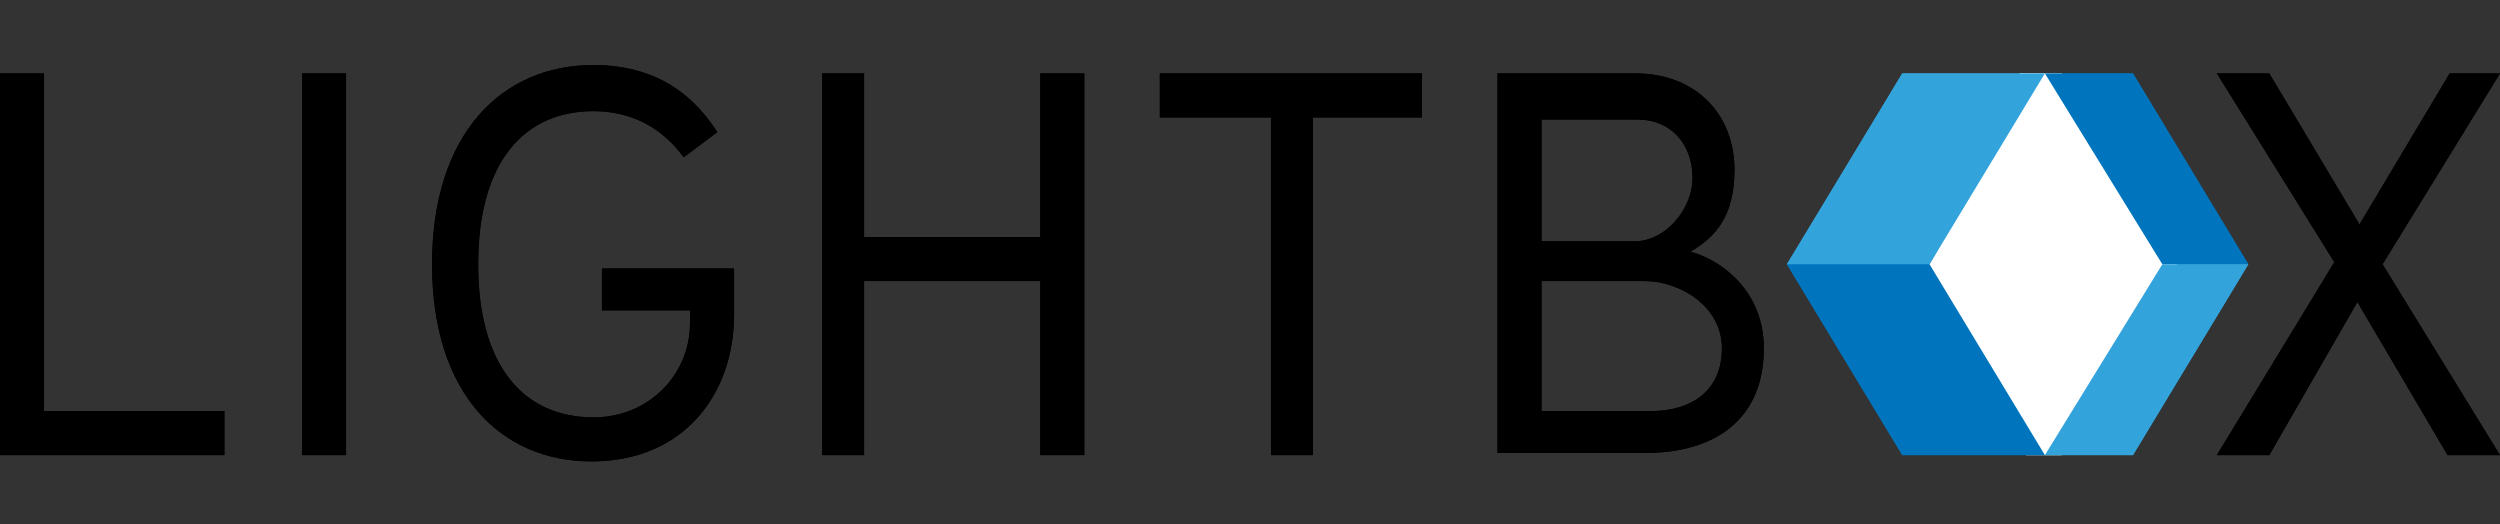 <?xml version="1.0" encoding="utf-8"?>
<!-- Generator: Adobe Illustrator 22.0.1, SVG Export Plug-In . SVG Version: 6.00 Build 0)  -->
<svg version="1.1" id="Layer_1" xmlns="http://www.w3.org/2000/svg" xmlns:xlink="http://www.w3.org/1999/xlink" x="0px" y="0px"
	 viewBox="0 0 119.2 25" style="enable-background:new 0 0 119.2 25;" xml:space="preserve">
<rect x="0" y="0" width="119.2" height="25" fill="#333333" stroke="none"/>
<style type="text/css">
	.st0{clip-path:url(#SVGID_2_);}
	.st1{clip-path:url(#SVGID_4_);}
	.st2{clip-path:url(#SVGID_6_);}
	.st3{clip-path:url(#SVGID_8_);}
	.st4{clip-path:url(#SVGID_10_);}
	.st5{clip-path:url(#SVGID_12_);fill:#FFFFFF;}
	.st6{clip-path:url(#SVGID_14_);fill:#0074BC;}
	.st7{clip-path:url(#SVGID_16_);fill:#33A3DC;}
	.st8{clip-path:url(#SVGID_18_);fill:#0074BC;}
	.st9{clip-path:url(#SVGID_20_);fill:#33A3DC;}
	.st10{clip-path:url(#SVGID_22_);}
	.st11{clip-path:url(#SVGID_24_);}
	.st12{clip-path:url(#SVGID_26_);}
	.st13{clip-path:url(#SVGID_28_);}
	.st14{clip-path:url(#SVGID_30_);}
	.st15{clip-path:url(#SVGID_32_);}
	.st16{clip-path:url(#SVGID_34_);}
	.st17{clip-path:url(#SVGID_36_);fill:#FFFFFF;}
	.st18{clip-path:url(#SVGID_38_);fill:#0074BC;}
	.st19{clip-path:url(#SVGID_40_);fill:#33A3DC;}
	.st20{clip-path:url(#SVGID_42_);fill:#0074BC;}
	.st21{clip-path:url(#SVGID_44_);fill:#33A3DC;}
</style>
<polygon points="0,3.5 0,21.7 10.7,21.7 10.7,19.6 2.1,19.6 2.1,3.5 "/>
<rect x="14.4" y="3.5" width="2.1" height="18.2"/>
<g>
	<g>
		<defs>
			<rect id="SVGID_1_" y="3.1" width="119.2" height="18.9"/>
		</defs>
		<clipPath id="SVGID_2_">
			<use xlink:href="#SVGID_1_"  style="overflow:visible;"/>
		</clipPath>
		<path class="st0" d="M35,12.8V15c0,3.8-2.4,7-6.8,7c-4.3,0-7.6-3.2-7.6-9.4s3.3-9.5,7.7-9.5c2.5,0,4.5,1,5.9,3.2l-1.6,1.2
			C31.5,6,30,5.3,28.3,5.3c-3.3,0-5.5,2.4-5.5,7.3s2.2,7.3,5.5,7.3c2.6,0,4.6-2,4.6-4.5v-0.6h-4.2v-2C28.7,12.8,35,12.8,35,12.8z"/>
	</g>
	<g>
		<defs>
			<rect id="SVGID_3_" y="3.1" width="119.2" height="18.9"/>
		</defs>
		<clipPath id="SVGID_4_">
			<use xlink:href="#SVGID_3_"  style="overflow:visible;"/>
		</clipPath>
		<polygon class="st1" points="41.2,13.4 41.2,21.7 39.2,21.7 39.2,3.5 41.2,3.5 41.2,11.3 49.6,11.3 49.6,3.5 51.7,3.5 51.7,21.7 
			49.6,21.7 49.6,13.4 		"/>
	</g>
	<g>
		<defs>
			<rect id="SVGID_5_" y="3.1" width="119.2" height="18.9"/>
		</defs>
		<clipPath id="SVGID_6_">
			<use xlink:href="#SVGID_5_"  style="overflow:visible;"/>
		</clipPath>
		<polygon class="st2" points="60.6,21.7 60.6,5.6 55.3,5.6 55.3,3.5 67.8,3.5 67.8,5.6 62.6,5.6 62.6,21.7 		"/>
	</g>
	<g>
		<defs>
			<rect id="SVGID_7_" y="3.1" width="119.2" height="18.9"/>
		</defs>
		<clipPath id="SVGID_8_">
			<use xlink:href="#SVGID_7_"  style="overflow:visible;"/>
		</clipPath>
		<path class="st3" d="M82.7,8.1c0,2.2-0.9,3.2-2.1,3.9c1.5,0.4,3.5,1.9,3.5,4.6c0,3.3-2.2,5-5.7,5h-7V3.5H78
			C80.8,3.5,82.7,5.4,82.7,8.1 M80.7,8.5c0-1.7-1.1-2.8-2.6-2.8h-4.6v5.8h4.6C79.5,11.4,80.7,9.9,80.7,8.5 M78.7,19.6
			c2,0,3.4-1,3.4-3s-2-3.2-3.7-3.2h-4.9v6.2H78.7z"/>
	</g>
	<g>
		<defs>
			<rect id="SVGID_9_" y="3.1" width="119.2" height="18.9"/>
		</defs>
		<clipPath id="SVGID_10_">
			<use xlink:href="#SVGID_9_"  style="overflow:visible;"/>
		</clipPath>
		<polygon class="st4" points="108.2,3.5 112.5,10.7 116.8,3.5 119.2,3.5 113.6,12.6 119.2,21.7 116.7,21.7 112.4,14.4 108.2,21.7 
			105.7,21.7 111.3,12.5 105.7,3.5 		"/>
	</g>
	<g>
		<defs>
			<rect id="SVGID_11_" y="3.1" width="119.2" height="18.9"/>
		</defs>
		<clipPath id="SVGID_12_">
			<use xlink:href="#SVGID_11_"  style="overflow:visible;"/>
		</clipPath>
		<polygon class="st5" points="98.3,21.7 96.6,21.7 90.9,12.6 96.3,3.5 98.3,3.5 103.8,12.6 		"/>
	</g>
	<g>
		<defs>
			<rect id="SVGID_13_" y="3.1" width="119.2" height="18.9"/>
		</defs>
		<clipPath id="SVGID_14_">
			<use xlink:href="#SVGID_13_"  style="overflow:visible;"/>
		</clipPath>
		<polygon class="st6" points="90.7,21.7 97.5,21.7 92,12.6 92.4,11.9 85.6,12 85.2,12.6 		"/>
	</g>
	<g>
		<defs>
			<rect id="SVGID_15_" y="3.1" width="119.2" height="18.9"/>
		</defs>
		<clipPath id="SVGID_16_">
			<use xlink:href="#SVGID_15_"  style="overflow:visible;"/>
		</clipPath>
		<polygon class="st7" points="90.7,3.5 97.5,3.5 92,12.6 85.2,12.6 		"/>
	</g>
	<g>
		<defs>
			<rect id="SVGID_17_" y="3.1" width="119.2" height="18.9"/>
		</defs>
		<clipPath id="SVGID_18_">
			<use xlink:href="#SVGID_17_"  style="overflow:visible;"/>
		</clipPath>
		<polygon class="st8" points="101.7,3.5 97.5,3.5 103.1,12.6 107.2,12.6 		"/>
	</g>
	<g>
		<defs>
			<rect id="SVGID_19_" y="3.1" width="119.2" height="18.9"/>
		</defs>
		<clipPath id="SVGID_20_">
			<use xlink:href="#SVGID_19_"  style="overflow:visible;"/>
		</clipPath>
		<polygon class="st9" points="101.7,21.7 97.5,21.7 103.1,12.6 107.2,12.6 		"/>
	</g>
	<g>
		<defs>
			<rect id="SVGID_21_" y="3.1" width="119.2" height="18.9"/>
		</defs>
		<clipPath id="SVGID_22_">
			<use xlink:href="#SVGID_21_"  style="overflow:visible;"/>
		</clipPath>
		<polygon class="st10" points="2.1,3.5 2.1,19.6 10.7,19.6 10.7,21.7 0,21.7 0,3.5 		"/>
	</g>
	<g>
		<defs>
			<rect id="SVGID_23_" y="3.1" width="119.2" height="18.9"/>
		</defs>
		<clipPath id="SVGID_24_">
			<use xlink:href="#SVGID_23_"  style="overflow:visible;"/>
		</clipPath>
		<rect x="14.4" y="3.5" class="st11" width="2.1" height="18.2"/>
	</g>
	<g>
		<defs>
			<rect id="SVGID_25_" y="3.1" width="119.2" height="18.9"/>
		</defs>
		<clipPath id="SVGID_26_">
			<use xlink:href="#SVGID_25_"  style="overflow:visible;"/>
		</clipPath>
		<path class="st12" d="M35,12.8V15c0,3.8-2.4,7-6.8,7c-4.3,0-7.6-3.2-7.6-9.4s3.3-9.5,7.7-9.5c2.5,0,4.5,1,5.9,3.2l-1.6,1.2
			C31.5,6,30,5.3,28.3,5.3c-3.3,0-5.5,2.4-5.5,7.3s2.2,7.3,5.5,7.3c2.6,0,4.6-2,4.6-4.5v-0.6h-4.2v-2C28.7,12.8,35,12.8,35,12.8z"/>
	</g>
	<g>
		<defs>
			<rect id="SVGID_27_" y="3.1" width="119.2" height="18.9"/>
		</defs>
		<clipPath id="SVGID_28_">
			<use xlink:href="#SVGID_27_"  style="overflow:visible;"/>
		</clipPath>
		<polygon class="st13" points="41.2,13.4 41.2,21.7 39.2,21.7 39.2,3.5 41.2,3.5 41.2,11.3 49.6,11.3 49.6,3.5 51.7,3.5 51.7,21.7 
			49.6,21.7 49.6,13.4 		"/>
	</g>
	<g>
		<defs>
			<rect id="SVGID_29_" y="3.1" width="119.2" height="18.9"/>
		</defs>
		<clipPath id="SVGID_30_">
			<use xlink:href="#SVGID_29_"  style="overflow:visible;"/>
		</clipPath>
		<polygon class="st14" points="60.6,21.7 60.6,5.6 55.3,5.6 55.3,3.5 67.8,3.5 67.8,5.6 62.6,5.6 62.6,21.7 		"/>
	</g>
	<g>
		<defs>
			<rect id="SVGID_31_" y="3.1" width="119.2" height="18.9"/>
		</defs>
		<clipPath id="SVGID_32_">
			<use xlink:href="#SVGID_31_"  style="overflow:visible;"/>
		</clipPath>
		<path class="st15" d="M82.7,8.1c0,2.2-0.9,3.2-2.1,3.9c1.5,0.4,3.5,1.9,3.5,4.6c0,3.3-2.2,5-5.7,5h-7V3.5H78
			C80.8,3.5,82.7,5.4,82.7,8.1 M80.7,8.5c0-1.7-1.1-2.8-2.6-2.8h-4.6v5.8h4.6C79.5,11.4,80.7,9.9,80.7,8.5 M78.7,19.6
			c2,0,3.4-1,3.4-3s-2-3.2-3.7-3.2h-4.9v6.2H78.7z"/>
	</g>
	<g>
		<defs>
			<rect id="SVGID_33_" y="3.1" width="119.2" height="18.9"/>
		</defs>
		<clipPath id="SVGID_34_">
			<use xlink:href="#SVGID_33_"  style="overflow:visible;"/>
		</clipPath>
		<polygon class="st16" points="108.2,3.5 112.5,10.7 116.8,3.5 119.2,3.5 113.6,12.6 119.2,21.7 116.7,21.7 112.4,14.4 108.2,21.7 
			105.7,21.7 111.3,12.5 105.7,3.5 		"/>
	</g>
	<g>
		<defs>
			<rect id="SVGID_35_" y="3.1" width="119.2" height="18.9"/>
		</defs>
		<clipPath id="SVGID_36_">
			<use xlink:href="#SVGID_35_"  style="overflow:visible;"/>
		</clipPath>
		<polygon class="st17" points="98.3,21.7 96.6,21.7 90.9,12.6 96.3,3.5 98.3,3.5 103.8,12.6 		"/>
	</g>
	<g>
		<defs>
			<rect id="SVGID_37_" y="3.1" width="119.2" height="18.9"/>
		</defs>
		<clipPath id="SVGID_38_">
			<use xlink:href="#SVGID_37_"  style="overflow:visible;"/>
		</clipPath>
		<polygon class="st18" points="90.7,21.7 97.5,21.7 92,12.6 92.4,11.9 85.6,12 85.2,12.6 		"/>
	</g>
	<g>
		<defs>
			<rect id="SVGID_39_" y="3.1" width="119.2" height="18.9"/>
		</defs>
		<clipPath id="SVGID_40_">
			<use xlink:href="#SVGID_39_"  style="overflow:visible;"/>
		</clipPath>
		<polygon class="st19" points="90.7,3.5 97.5,3.5 92,12.6 85.2,12.6 		"/>
	</g>
	<g>
		<defs>
			<rect id="SVGID_41_" y="3.1" width="119.2" height="18.9"/>
		</defs>
		<clipPath id="SVGID_42_">
			<use xlink:href="#SVGID_41_"  style="overflow:visible;"/>
		</clipPath>
		<polygon class="st20" points="101.7,3.5 97.5,3.5 103.1,12.6 107.2,12.6 		"/>
	</g>
	<g>
		<defs>
			<rect id="SVGID_43_" y="3.1" width="119.2" height="18.9"/>
		</defs>
		<clipPath id="SVGID_44_">
			<use xlink:href="#SVGID_43_"  style="overflow:visible;"/>
		</clipPath>
		<polygon class="st21" points="101.7,21.7 97.5,21.7 103.1,12.6 107.2,12.6 		"/>
	</g>
</g>
</svg>
